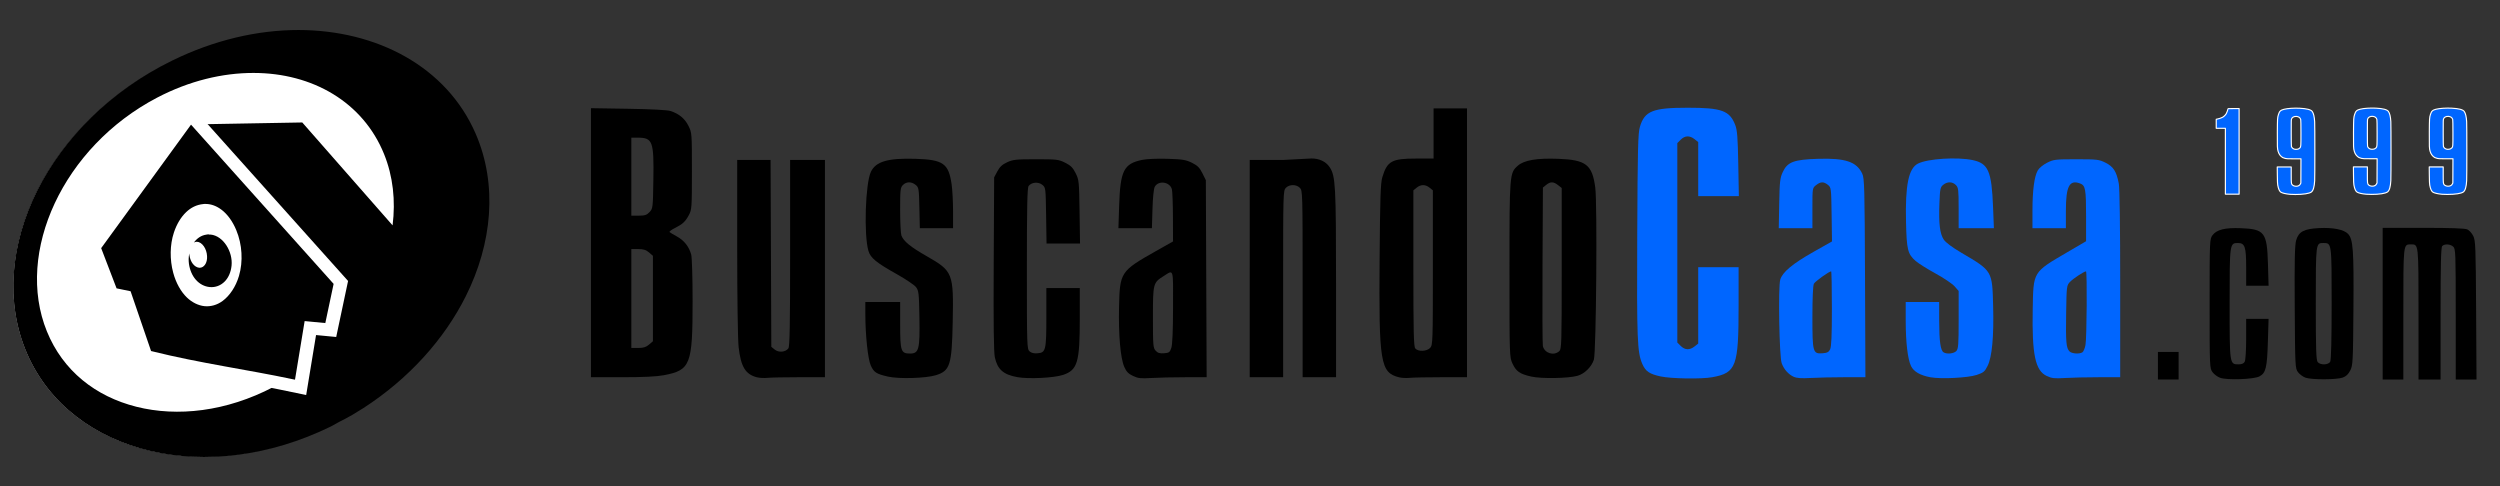 <?xml version="1.0" encoding="UTF-8" standalone="no"?>
<!-- Created with Inkscape (http://www.inkscape.org/) -->

<svg
   xmlns:dc="http://purl.org/dc/elements/1.1/"
   xmlns:cc="http://creativecommons.org/ns#"
   xmlns:rdf="http://www.w3.org/1999/02/22-rdf-syntax-ns#"
   xmlns:svg="http://www.w3.org/2000/svg"
   xmlns="http://www.w3.org/2000/svg"
   xmlns:sodipodi="http://sodipodi.sourceforge.net/DTD/sodipodi-0.dtd"
   xmlns:inkscape="http://www.inkscape.org/namespaces/inkscape"
   width="180mm"
   height="35mm"
   viewBox="0 0 637.796 124.016"
   id="svg9333"
   version="1.1"
   inkscape:version="0.91 r13725"
   sodipodi:docname="buscandocasa3.svg">
  <rect x="0" y="0" width="637.796" height="124.016" fill="#333333" stroke="none"/>
  <defs
     id="defs9335" />
  <sodipodi:namedview
     id="base"
     pagecolor="#ffffff"
     bordercolor="#666666"
     borderopacity="1.0"
     inkscape:pageopacity="0.0"
     inkscape:pageshadow="2"
     inkscape:zoom="1.4"
     inkscape:cx="488.48292"
     inkscape:cy="40.935664"
     inkscape:document-units="px"
     inkscape:current-layer="layer1"
     showgrid="false"
     inkscape:window-width="1920"
     inkscape:window-height="1031"
     inkscape:window-x="0"
     inkscape:window-y="1"
     inkscape:window-maximized="1" />
  <g
     inkscape:label="Capa 1"
     inkscape:groupmode="layer"
     id="layer1"
     transform="translate(0,-928.346)">
    <path
       style="display:inline;fill:#ffffff;fill-opacity:1;stroke:none"
       d="m 75.845,936.365 c -10.422,0 -21.431,2.536 -32.152,7.789 -15.599,7.643 -27.551,19.701 -34.251,33.104 -6.701,13.404 -8.16,28.27 -2.541,41.237 5.619,12.966 17.203,21.443 31.157,24.742 13.954,3.3 30.364,1.458 45.963,-6.185 3.77,-2.169 3.313,-1.546 8.287,-4.697 11.562,-7.473 20.506,-17.488 25.965,-28.407 6.701,-13.404 8.16,-28.27 2.541,-41.237 -7.375,-17.019 -25.076,-26.318 -44.968,-26.346 z"
       id="path138-7-4-8-9-8-04-0-1-4-8-9-6-5-9-4-66-2-3-9-8-8-5-1-6-59-5-1-7-5-8-9-2-4-8-8-8-6-4-6-6-2-0-2-8-5-8-6-9-0-9-9-4-0-4-4-0"
       inkscape:connector-curvature="0"
       sodipodi:nodetypes="cssssccssc" />
    <path
       style="display:inline;fill:#000000;fill-opacity:1;stroke:none"
       d="m 76.162,936.001 c -10.472,0 -21.52,2.546 -32.293,7.824 -15.675,7.68 -27.694,19.773 -34.427,33.241 -6.733,13.469 -8.207,28.416 -2.561,41.445 5.646,13.029 17.323,21.533 31.345,24.848 14.022,3.316 30.512,1.468 46.187,-6.212 3.788,-2.18 3.301,-1.528 8.298,-4.695 11.618,-7.509 20.643,-17.575 26.128,-28.547 6.733,-13.469 8.159,-28.415 2.513,-41.445 -7.411,-17.101 -25.202,-26.433 -45.191,-26.46 z m -11.476,10.954 c 15.062,0 27.925,7.459 33.289,20.675 2.312,5.698 2.965,11.927 2.181,18.209 l -23.042,-26.251 -26.654,0.476 c 17.974,38.74 9.748,12.111 24.611,63.663 l 0.332,-0.095 c -1.936,1.284 -3.892,2.4 -5.69,3.462 -11.987,6.271 -24.456,7.655 -34.901,5.027 -10.444,-2.628 -18.769,-9.181 -22.856,-19.252 -8.175,-20.144 4.148,-47.064 28.12,-59.607 8.241,-4.312 16.721,-6.319 24.611,-6.307 z"
       id="path4360-2-8-5-33-2-4-1-1-3-6-9-6-3-7-3-9-2-9-2-2-0-3-6-9-2-8-8-5-6-5-4-5-9-1-6-5-0-3-0-9-7-1-4-6-4"
       inkscape:connector-curvature="0"
       sodipodi:nodetypes="cssssccccccsccccccsccc" />
    <path
       style="display:inline;fill:#ffffff;fill-opacity:1;stroke:#ffffff;stroke-width:7.524;stroke-miterlimit:4;stroke-dasharray:none"
       d="m 39.309,1017.542 c 12.082,3.001 24.025,4.62 35.73,7.088 l 2.45,-14.885 5.3,0.507 1.936,-9.14 -35.653,-39.812 -22.27,30.605 3.689,9.627 3.585,0.74 z"
       id="path4370-5-9-4-1-5-4-96-0-1-4-7-1-3-4-8-7-51-9-1-7-8-6-9-7-8-3-1-1-5-1-2-4-7-1-5-4-4-3-1-9-4-1-9-4-0"
       inkscape:connector-curvature="0"
       sodipodi:nodetypes="cccccccccc" />
    <path
       style="display:inline;fill:#000000;fill-opacity:1;stroke:#000000;stroke-width:1.246"
       d="m 39.02,1017.38 c 12.082,3.001 24.025,4.62 35.73,7.088 l 2.45,-14.885 5.3,0.507 1.937,-9.141 -35.653,-39.812 -22.27,30.606 3.689,9.627 3.585,0.74 z"
       id="path3096-7-3-6-9-3-9-5-0-4-7-3-3-0-4-5-8-5-7-3-06-1"
       inkscape:connector-curvature="0"
       sodipodi:nodetypes="cccccccccc" />
    <path
       style="display:inline;fill:#ffffff;stroke:#ff0000;stroke-width:0;stroke-miterlimit:4;stroke-dasharray:none"
       d="m 52.478,980.368 c -0.208,-9e-4 -0.419,0 -0.631,0.039 -1.697,0.159 -3.157,0.912 -4.359,2.059 -1.376,1.314 -2.44,3.139 -3.126,5.215 -0.524,1.584 -0.783,3.294 -0.812,5.02 -0.023,1.782 0.186,3.563 0.646,5.246 0.358,1.323 0.849,2.52 1.428,3.562 0.604,1.085 1.301,2.001 2.044,2.72 0.659,0.639 1.396,1.154 2.164,1.533 0.748,0.365 1.526,0.609 2.314,0.691 0.806,0.09 1.612,0 2.39,-0.21 0.794,-0.225 1.559,-0.602 2.269,-1.126 0.877,-0.65 1.726,-1.552 2.465,-2.676 0.684,-1.04 1.274,-2.271 1.698,-3.697 0.548,-1.863 0.748,-3.856 0.631,-5.847 -0.112,-2.004 -0.555,-3.995 -1.323,-5.846 -0.906,-2.186 -2.2,-4.001 -3.742,-5.185 l -0.011,0 c -1.213,-0.927 -2.582,-1.477 -4.043,-1.488 z"
       id="path4382-8-48-3-6-1-9-6-9-8-7-5-6-4-3-5-9-10-8-6-2-0-1-1-9-2-8-5-0-2-4-0-3-3-1-5-7-4-4-4-8-5-3-5-1-56-6"
       inkscape:connector-curvature="0" />
    <path
       style="display:inline;fill:#000000;stroke:none"
       d="m 53.029,988.14 c -0.112,0 -0.251,0.039 -0.38,0.062 -1.34,0.191 -2.414,0.956 -3.186,2.029 0.161,-0.089 0.323,-0.159 0.508,-0.191 l 0.269,0 0,0 c 0.674,0 1.305,0.479 1.775,1.157 0.463,0.67 0.765,1.572 0.808,2.473 0.011,0.206 0.011,0.399 0,0.587 -0.05,0.689 -0.25,1.256 -0.555,1.664 -0.326,0.439 -0.759,0.706 -1.252,0.729 l -0.206,0 c -0.591,-0.062 -1.164,-0.415 -1.617,-0.999 -0.416,-0.537 -0.725,-1.271 -0.856,-2.124 -0.023,-0.179 -0.039,-0.35 -0.05,-0.522 -0.1,0.472 -0.153,0.956 -0.159,1.442 -0.003,0.373 0.024,0.772 0.075,1.204 0.235,1.657 0.865,3.028 1.728,4.026 0.967,1.118 2.227,1.779 3.582,1.902 1.416,0.128 2.789,-0.365 3.836,-1.442 0.899,-0.927 1.55,-2.28 1.728,-4.026 0.359,-3.522 -2.079,-7.595 -5.341,-7.924 l -0.38,0 0,-0.039 c -0.1,0 -0.215,0 -0.333,0 z"
       id="path4386-5-5-9-3-5-2-7-9-6-8-0-3-5-7-8-7-3-0-1-8-0-6-1-7-9-0-2-8-4-6-0-6-1-9-9-2-6-9-5-2-7-9-0-7-3"
       inkscape:connector-curvature="0" />
    <path
       style="opacity:1;fill:#000000;fill-opacity:1;stroke:#1a1a1a;stroke-width:0;stroke-linecap:round;stroke-linejoin:round;stroke-miterlimit:4;stroke-dasharray:none;stroke-dashoffset:0;stroke-opacity:1"
       d="m 150.76,990.263 0,-34.319 9.505,0.152 c 5.853,0.093 9.999,0.311 10.79,0.567 2.171,0.701 3.645,1.919 4.577,3.784 0.883,1.765 0.888,1.835 0.888,11.547 0,9.311 -0.036,9.838 -0.762,11.193 -0.916,1.71 -1.593,2.337 -3.626,3.359 -0.849,0.427 -1.441,0.88 -1.315,1.006 0.126,0.126 0.976,0.634 1.889,1.13 1.807,0.981 3.073,2.581 3.631,4.59 0.202,0.728 0.358,5.877 0.359,11.875 0,16.282 -0.515,17.619 -7.338,18.924 -1.829,0.35 -5.183,0.511 -10.635,0.511 l -7.964,0 0,-34.319 z m 14.815,25.999 0.997,-0.858 0,-10.899 0,-10.899 -0.997,-0.858 c -0.763,-0.656 -1.409,-0.858 -2.754,-0.858 l -1.757,0 0,12.614 0,12.614 1.757,0 c 1.345,0 1.991,-0.201 2.754,-0.858 z m 0.136,-33.814 c 0.844,-0.898 0.864,-1.059 0.976,-8.128 0.159,-9.986 -0.164,-10.854 -4.04,-10.854 l -1.582,0 0,9.949 0,9.949 1.892,0 c 1.574,0 2.037,-0.154 2.754,-0.916 z"
       id="path6929-4-6-4-9-7-0-5-6-3-5-3-0"
       inkscape:connector-curvature="0" />
    <path
       style="opacity:1;fill:#000000;fill-opacity:1;stroke:#1a1a1a;stroke-width:0;stroke-linecap:round;stroke-linejoin:round;stroke-miterlimit:4;stroke-dasharray:none;stroke-dashoffset:0;stroke-opacity:1"
       d="m 193.141,1024.61 c -2.956,-0.749 -4.127,-2.664 -4.703,-7.694 -0.21,-1.83 -0.365,-12.603 -0.366,-25.468 l 0,-22.297 4.256,0 4.257,0 0.096,23.838 0.096,23.838 0.875,0.708 c 1.012,0.819 2.751,0.664 3.478,-0.311 0.345,-0.463 0.444,-5.899 0.444,-24.335 l 0,-23.739 4.441,0 4.442,0 0,27.715 0,27.715 -6.524,0 c -3.588,0 -7.226,0.072 -8.084,0.159 -0.858,0.088 -2.075,0.028 -2.706,-0.131 z"
       id="path6931-9-8-1-4-8-5-5-6-7-4-4-3"
       inkscape:connector-curvature="0" />
    <path
       style="opacity:1;fill:#000000;fill-opacity:1;stroke:#1a1a1a;stroke-width:0;stroke-linecap:round;stroke-linejoin:round;stroke-miterlimit:4;stroke-dasharray:none;stroke-dashoffset:0;stroke-opacity:1"
       d="m 226.562,1024.429 c -3.011,-0.688 -3.634,-1.092 -4.417,-2.862 -0.735,-1.662 -1.372,-7.683 -1.381,-13.063 l 0,-3.109 4.442,0 4.442,0 0,5.784 c 0,6.78 0.2,7.363 2.526,7.363 2.257,0 2.53,-1.058 2.387,-9.267 -0.106,-6.095 -0.18,-6.758 -0.852,-7.659 -0.405,-0.542 -2.627,-2.044 -4.937,-3.337 -5.196,-2.908 -6.683,-4.126 -7.213,-5.907 -1.21,-4.066 -0.793,-17.265 0.638,-20.222 1.26,-2.603 4.334,-3.498 11.298,-3.29 7.162,0.214 8.51,1.165 9.289,6.552 0.194,1.344 0.356,4.403 0.36,6.797 l 0,4.353 -4.238,0 -4.238,0 -0.115,-5.184 c -0.11,-4.952 -0.153,-5.215 -0.954,-5.863 -1.083,-0.876 -2.352,-0.863 -3.247,0.032 -0.651,0.651 -0.711,1.185 -0.711,6.373 0,3.114 0.146,6.046 0.324,6.515 0.557,1.464 2.295,2.885 6.419,5.245 6.746,3.861 6.917,4.293 6.671,16.833 -0.216,10.984 -0.683,12.45 -4.323,13.562 -2.556,0.781 -9.426,0.981 -12.171,0.353 z"
       id="path6933-9-5-8-2-09-2-1-8-0-2-9-9"
       inkscape:connector-curvature="0" />
    <path
       style="opacity:1;fill:#000000;fill-opacity:1;stroke:#1a1a1a;stroke-width:0;stroke-linecap:round;stroke-linejoin:round;stroke-miterlimit:4;stroke-dasharray:none;stroke-dashoffset:0;stroke-opacity:1"
       d="m 259.561,1024.565 c -3.581,-0.642 -5.089,-1.97 -5.76,-5.068 -0.279,-1.286 -0.365,-8.507 -0.287,-23.874 l 0.112,-22.03 0.822,-1.54 c 0.613,-1.148 1.246,-1.736 2.487,-2.31 1.488,-0.688 2.27,-0.77 7.351,-0.77 5.353,0 5.789,0.052 7.462,0.888 1.421,0.711 1.954,1.244 2.665,2.665 0.856,1.713 0.893,2.067 1.006,9.86 l 0.118,8.084 -4.272,0 -4.272,0 -0.109,-7.138 c -0.109,-7.097 -0.114,-7.143 -0.985,-7.846 -1.012,-0.819 -2.752,-0.663 -3.478,0.312 -0.343,0.461 -0.444,5.248 -0.444,21.082 0,19.682 0.025,20.51 0.676,21.097 0.454,0.411 1.122,0.575 2.035,0.499 2.114,-0.175 2.253,-0.742 2.259,-9.262 l 0,-7.373 4.264,0 4.264,0 0,7.8 c 0,11.162 -0.581,13.113 -4.272,14.349 -2.29,0.767 -8.787,1.088 -11.645,0.575 z"
       id="path6935-1-6-1-1-1-86-2-1-7-4-4-6"
       inkscape:connector-curvature="0" />
    <path
       style="opacity:1;fill:#000000;fill-opacity:1;stroke:#1a1a1a;stroke-width:0;stroke-linecap:round;stroke-linejoin:round;stroke-miterlimit:4;stroke-dasharray:none;stroke-dashoffset:0;stroke-opacity:1"
       d="m 289.054,1024.255 c -1.177,-0.554 -1.685,-1.078 -2.224,-2.297 -0.982,-2.22 -1.502,-8.153 -1.342,-15.32 0.197,-8.867 0.368,-9.124 9.432,-14.247 l 4.34,-2.453 -0.022,-6.218 c -0.014,-3.42 -0.134,-6.615 -0.269,-7.101 -0.531,-1.907 -3.429,-2.32 -4.366,-0.623 -0.264,0.479 -0.497,2.738 -0.584,5.681 l -0.145,4.886 -4.273,0 -4.273,0 0.188,-5.774 c 0.29,-8.915 1.179,-10.683 5.867,-11.656 1.172,-0.243 3.855,-0.358 6.467,-0.277 3.864,0.12 4.703,0.257 6.237,1.017 1.421,0.704 1.948,1.23 2.66,2.654 l 0.888,1.777 0.102,25.139 0.102,25.139 -5.466,0 c -3.006,0 -6.89,0.088 -8.63,0.195 -2.698,0.167 -3.388,0.09 -4.689,-0.522 z m 9.767,-7.135 c 0.283,-0.831 0.431,-4.295 0.444,-10.431 0.022,-10.194 0.217,-9.562 -2.431,-7.891 -2.655,1.676 -2.701,1.856 -2.701,10.541 0,7.139 0.051,7.763 0.692,8.471 0.533,0.589 1.023,0.741 2.132,0.659 1.292,-0.095 1.483,-0.234 1.864,-1.349 z"
       id="path6937-9-7-2-09-4-68-1-3-2-5-7-4"
       inkscape:connector-curvature="0" />
    <path
       style="opacity:1;fill:#000000;fill-opacity:1;stroke:#1a1a1a;stroke-width:0;stroke-linecap:round;stroke-linejoin:round;stroke-miterlimit:4;stroke-dasharray:none;stroke-dashoffset:0;stroke-opacity:1"
       d="m 318.828,996.867 0,-27.715 4.264,0 4.264,0 7.238,-0.377 c 1.894,-0.012 3.654,0.738 4.654,2.264 1.468,2.24 1.598,4.638 1.604,29.648 l 0,23.895 -4.264,0 -4.264,0 0,-23.807 c 0,-23.333 -0.014,-23.821 -0.711,-24.517 -0.914,-0.914 -2.64,-0.914 -3.553,0 -0.696,0.697 -0.711,1.184 -0.711,24.517 l 0,23.807 -4.264,0 -4.264,0 0,-27.715 z"
       id="path6939-2-0-4-4-6-0-4-4-5-3-9-3"
       inkscape:connector-curvature="0"
       sodipodi:nodetypes="ccccccccccscssccccc" />
    <path
       style="opacity:1;fill:#000000;fill-opacity:1;stroke:#1a1a1a;stroke-width:0;stroke-linecap:round;stroke-linejoin:round;stroke-miterlimit:4;stroke-dasharray:none;stroke-dashoffset:0;stroke-opacity:1"
       d="m 356.945,1024.61 c -4.798,-1.215 -5.191,-3.62 -4.979,-30.45 0.122,-15.413 0.245,-19.111 0.685,-20.575 1.248,-4.15 2.398,-4.789 8.624,-4.789 l 4.456,0 0,-6.396 0,-6.396 4.264,0 4.264,0 0,34.289 0,34.289 -6.524,0 c -3.588,0 -7.226,0.072 -8.084,0.159 -0.858,0.088 -2.075,0.028 -2.706,-0.131 z m 7.931,-7.527 c 0.648,-0.717 0.677,-1.574 0.677,-20.463 l 0,-19.715 -0.839,-0.679 c -1.067,-0.864 -2.23,-0.864 -3.297,0 l -0.839,0.679 0,19.875 c 0,16.323 0.087,19.98 0.488,20.462 0.718,0.865 2.968,0.77 3.81,-0.16 z"
       id="path6941-6-4-3-1-1-2-0-8-0-9-0-6"
       inkscape:connector-curvature="0" />
    <path
       style="opacity:1;fill:#000000;fill-opacity:1;stroke:#1a1a1a;stroke-width:0;stroke-linecap:round;stroke-linejoin:round;stroke-miterlimit:4;stroke-dasharray:none;stroke-dashoffset:0;stroke-opacity:1"
       d="m 390.651,1024.414 c -2.937,-0.669 -3.856,-1.308 -4.789,-3.327 -0.759,-1.642 -0.766,-1.87 -0.766,-23.866 0,-24.574 0.014,-24.742 2.149,-26.617 1.592,-1.398 4.845,-1.948 10.315,-1.743 7.064,0.265 8.636,1.484 9.419,7.307 0.554,4.122 0.247,42.108 -0.356,43.954 -0.594,1.821 -2.362,3.568 -4.133,4.084 -2.312,0.674 -9.256,0.795 -11.839,0.207 z m 7.12,-6.461 c 0.615,-0.557 0.65,-1.68 0.65,-21.116 l 0,-20.528 -0.936,-0.736 c -1.164,-0.915 -1.944,-0.93 -3.022,-0.058 l -0.839,0.679 -0.101,19.841 c -0.056,10.913 -0.014,20.189 0.09,20.615 0.445,1.809 2.788,2.543 4.159,1.302 z"
       id="path6943-6-7-5-4-21-4-7-9-3-3-3-8"
       inkscape:connector-curvature="0" />
    <path
       style="opacity:1;fill:#0066ff;fill-opacity:1;stroke:#1a1a1a;stroke-width:0;stroke-linecap:round;stroke-linejoin:round;stroke-miterlimit:4;stroke-dasharray:none;stroke-dashoffset:0;stroke-opacity:1"
       d="m 423.696,1024.39 c -2.898,-0.629 -3.862,-1.282 -4.704,-3.184 -1.298,-2.933 -1.427,-6.197 -1.303,-32.867 0.104,-22.209 0.198,-26.02 0.682,-27.641 1.207,-4.04 3.284,-4.869 12.206,-4.869 8.686,0 10.715,0.744 12.131,4.449 0.491,1.283 0.636,3.177 0.756,9.85 l 0.149,8.261 -5.185,0 -5.185,0 0,-6.903 0,-6.903 -0.936,-0.737 c -1.242,-0.977 -2.456,-0.93 -3.521,0.136 l -0.872,0.872 0,25.438 0,25.438 0.872,0.872 c 1.066,1.066 2.28,1.113 3.521,0.136 l 0.936,-0.736 0,-9.745 0,-9.746 5.152,0 5.152,0 0,9.884 c 0,15.474 -0.585,17.059 -6.711,18.189 -2.716,0.501 -10.463,0.386 -13.14,-0.194 z"
       id="path6945-1-2-0-2-2-5-7-8-2-5-7-0"
       inkscape:connector-curvature="0" />
    <path
       style="opacity:1;fill:#0066ff;fill-opacity:1;stroke:#1a1a1a;stroke-width:0;stroke-linecap:round;stroke-linejoin:round;stroke-miterlimit:4;stroke-dasharray:none;stroke-dashoffset:0;stroke-opacity:1"
       d="m 457.582,1024.461 c -1.363,-0.639 -2.442,-1.858 -3.035,-3.433 -0.623,-1.652 -0.933,-19.479 -0.372,-21.353 0.573,-1.913 3.146,-4.058 8.483,-7.072 l 4.718,-2.665 -0.1,-6.872 c -0.098,-6.737 -0.116,-6.885 -0.939,-7.551 -1.078,-0.872 -1.858,-0.857 -3.022,0.058 -0.934,0.735 -0.936,0.748 -0.936,5.863 l 0,5.126 -4.293,0 -4.293,0 0.118,-6.307 c 0.105,-5.605 0.206,-6.496 0.903,-8.009 1.191,-2.582 2.832,-3.197 9.026,-3.383 6.97,-0.21 9.817,0.748 11.249,3.785 0.559,1.186 0.622,3.513 0.713,26.616 l 0.1,25.317 -5.252,0 c -2.889,0 -6.771,0.087 -8.628,0.19 -2.486,0.138 -3.657,0.056 -4.442,-0.312 z m 9.314,-6.986 c 0.326,-0.647 0.449,-3.471 0.452,-10.393 0,-5.228 -0.083,-9.505 -0.189,-9.505 -0.529,0 -4.072,2.54 -4.402,3.156 -0.234,0.437 -0.378,3.663 -0.378,8.468 0,9.064 0.109,9.453 2.601,9.271 1.152,-0.084 1.565,-0.299 1.916,-0.996 z"
       id="path6947-9-0-6-65-0-3-3-1-1-2-0-6"
       inkscape:connector-curvature="0" />
    <path
       style="opacity:1;fill:#0066ff;fill-opacity:1;stroke:#1a1a1a;stroke-width:0;stroke-linecap:round;stroke-linejoin:round;stroke-miterlimit:4;stroke-dasharray:none;stroke-dashoffset:0;stroke-opacity:1"
       d="m 492.493,1024.594 c -2.588,-0.473 -4.273,-1.444 -4.952,-2.855 -0.854,-1.774 -1.356,-6.055 -1.356,-11.574 l 0,-4.771 4.264,0 4.264,0 0.01,4.886 c 0.01,5.129 0.337,7.455 1.121,7.952 0.827,0.525 2.646,0.334 3.257,-0.341 0.507,-0.561 0.588,-1.658 0.588,-7.982 l 0,-7.333 -1.041,-1.185 c -0.573,-0.652 -2.76,-2.127 -4.86,-3.277 -2.1,-1.15 -4.374,-2.578 -5.052,-3.174 -2.055,-1.804 -2.31,-2.836 -2.476,-10 -0.217,-9.376 0.655,-13.633 3.039,-14.851 2.477,-1.265 10.028,-1.745 14.008,-0.892 3.945,0.846 4.799,2.824 5.16,11.945 l 0.214,5.419 -4.497,0 -4.497,0 0,-5.152 c 0,-4.678 -0.065,-5.218 -0.711,-5.863 -0.889,-0.889 -2.163,-0.909 -3.223,-0.052 -0.744,0.602 -0.828,1.013 -0.972,4.774 -0.197,5.146 0.113,7.704 1.114,9.206 0.493,0.74 2.156,1.981 4.507,3.364 7.919,4.658 7.854,4.549 8.087,13.621 0.199,7.748 -0.283,12.954 -1.409,15.223 -0.728,1.468 -1.043,1.729 -2.776,2.309 -2.238,0.749 -9.097,1.098 -11.814,0.602 z"
       id="path6949-8-3-5-5-5-6-3-9-5-6-2-4"
       inkscape:connector-curvature="0" />
    <path
       style="opacity:1;fill:#0066ff;fill-opacity:1;stroke:#1a1a1a;stroke-width:0;stroke-linecap:round;stroke-linejoin:round;stroke-miterlimit:4;stroke-dasharray:none;stroke-dashoffset:0;stroke-opacity:1"
       d="m 522.146,1024.255 c -2.917,-1.373 -3.773,-5.466 -3.563,-17.032 0.176,-9.677 -0.019,-9.357 8.82,-14.531 l 4.797,-2.808 0,-6.191 c 0,-7.082 -0.166,-8.024 -1.506,-8.533 -2.749,-1.045 -3.646,0.666 -3.646,6.95 l 0,4.453 -4.264,0 -4.264,0 0,-4.53 c 0,-5.142 0.47,-8.659 1.357,-10.216 0.347,-0.61 1.364,-1.446 2.378,-1.954 1.668,-0.837 2.101,-0.888 7.456,-0.888 5.354,0 5.789,0.052 7.462,0.888 2.003,1.001 2.79,2.24 3.372,5.309 0.22,1.159 0.359,11.123 0.359,25.653 l 0,23.758 -5.453,0 c -2.999,0 -6.877,0.088 -8.617,0.195 -2.698,0.167 -3.388,0.09 -4.689,-0.522 z m 9.116,-6.031 c 0.266,-0.169 0.619,-1.006 0.784,-1.86 0.333,-1.726 0.449,-18.787 0.128,-18.787 -0.487,0 -3.292,1.846 -4.082,2.687 -0.849,0.903 -0.869,1.063 -0.978,7.912 -0.119,7.495 0.012,8.97 0.861,9.821 0.589,0.589 2.506,0.722 3.287,0.227 z"
       id="path6951-4-1-5-8-3-8-2-4-0-5-7-0"
       inkscape:connector-curvature="0" />
    <path
       style="opacity:1;fill:#000000;fill-opacity:1;stroke:#1a1a1a;stroke-width:0;stroke-linecap:round;stroke-linejoin:round;stroke-miterlimit:4;stroke-dasharray:none;stroke-dashoffset:0;stroke-opacity:1"
       d="m 550.527,1021.648 0,-3.518 2.638,0 2.638,0 0,3.518 0,3.518 -2.638,0 -2.638,0 0,-3.518 z"
       id="path7007-9-7-3-0-5-8-3-6-9-1-7-1-2"
       inkscape:connector-curvature="0" />
    <path
       style="opacity:1;fill:#000000;fill-opacity:1;stroke:#1a1a1a;stroke-width:0;stroke-linecap:round;stroke-linejoin:round;stroke-miterlimit:4;stroke-dasharray:none;stroke-dashoffset:0;stroke-opacity:1"
       d="m 566.388,1024.724 c -0.659,-0.241 -1.53,-0.885 -1.935,-1.431 -0.723,-0.975 -0.736,-1.298 -0.736,-17.474 0,-16.183 0.014,-16.499 0.737,-17.468 1.057,-1.417 3.172,-1.945 7.177,-1.794 6.114,0.23 6.734,1.041 6.967,9.112 l 0.161,5.578 -2.86,0 -2.86,0 0,-4.67 c 0,-5.279 -0.324,-6.234 -2.111,-6.234 -2.094,0 -2.111,0.12 -2.111,15.477 0,15.569 -0.014,15.477 2.294,15.477 0.825,0 1.312,-0.212 1.563,-0.68 0.203,-0.38 0.364,-2.945 0.364,-5.804 l 0,-5.123 2.859,0 2.859,0 -0.179,5.892 c -0.201,6.6 -0.524,7.923 -2.147,8.79 -1.426,0.761 -8.268,1.003 -10.042,0.354 z"
       id="path7009-3-3-1-6-4-2-5-1-9-5-1-3-2"
       inkscape:connector-curvature="0" />
    <path
       style="opacity:1;fill:#000000;fill-opacity:1;stroke:#1a1a1a;stroke-width:0;stroke-linecap:round;stroke-linejoin:round;stroke-miterlimit:4;stroke-dasharray:none;stroke-dashoffset:0;stroke-opacity:1"
       d="m 588.197,1024.706 c -0.659,-0.231 -1.53,-0.867 -1.935,-1.413 -0.718,-0.967 -0.739,-1.389 -0.833,-16.532 -0.075,-11.997 0.01,-15.898 0.364,-17.11 0.646,-2.205 1.968,-2.913 5.813,-3.115 3.566,-0.187 6.383,0.371 7.414,1.469 1.312,1.397 1.497,3.958 1.385,19.136 -0.1,13.518 -0.146,14.411 -0.81,15.718 -0.496,0.978 -1.067,1.514 -1.935,1.82 -1.579,0.557 -7.902,0.575 -9.464,0.028 l 0,0 z m 6.286,-4.09 c 0.234,-0.437 0.364,-5.75 0.364,-14.834 0,-15.555 0.017,-15.44 -2.122,-15.44 -1.93,0 -1.923,-0.058 -1.923,15.477 0,11.615 0.091,14.423 0.483,14.896 0.687,0.828 2.736,0.765 3.198,-0.098 z"
       id="path7011-0-8-1-5-4-7-3-4-8-0-7-3-6"
       inkscape:connector-curvature="0" />
    <path
       style="opacity:1;fill:#000000;fill-opacity:1;stroke:#1a1a1a;stroke-width:0;stroke-linecap:round;stroke-linejoin:round;stroke-miterlimit:4;stroke-dasharray:none;stroke-dashoffset:0;stroke-opacity:1"
       d="m 607.862,1005.819 0,-19.346 10.36,0 c 6.998,0 10.645,0.13 11.239,0.401 0.483,0.22 1.164,0.972 1.511,1.671 0.579,1.163 0.641,2.759 0.733,18.946 l 0.1,17.675 -2.651,0 -2.65,0 0,-16.654 c 0,-15.687 -0.037,-16.688 -0.643,-17.236 -0.752,-0.681 -2.2,-0.764 -2.804,-0.16 -0.317,0.317 -0.422,4.628 -0.422,17.236 l 0,16.814 -2.814,0 -2.814,0 0,-16.683 c 0,-18.139 0.038,-17.789 -1.935,-17.789 -1.973,0 -1.935,-0.35 -1.935,17.789 l 0,16.683 -2.638,0 -2.638,0 0,-19.346 z"
       id="path7013-8-7-7-8-6-8-1-4-3-1-3-9-2"
       inkscape:connector-curvature="0" />
    <path
       style="opacity:1;fill:#0066ff;fill-opacity:1;stroke:#ffffff;stroke-width:0.292;stroke-linecap:round;stroke-linejoin:round;stroke-miterlimit:4;stroke-dasharray:none;stroke-dashoffset:0;stroke-opacity:1"
       d="m 567.737,969.476 0,-8.402 -1.167,0 -1.167,0 0,-1.15 0,-1.15 0.19,-0.029 c 0.393,-0.061 1.133,-0.309 1.418,-0.473 0.389,-0.225 0.768,-0.602 0.965,-0.961 0.161,-0.292 0.42,-1.019 0.42,-1.178 0,-0.082 0.061,-0.085 1.421,-0.085 l 1.421,0 0,10.916 0,10.916 -1.75,0 -1.75,0 0,-8.402 z"
       id="path7045-2-4-4-0-1-4-1-7-8-8-2-7"
       inkscape:connector-curvature="0" />
    <path
       style="opacity:1;fill:#0066ff;fill-opacity:1;stroke:#ffffff;stroke-width:0.292;stroke-linecap:round;stroke-linejoin:round;stroke-miterlimit:4;stroke-dasharray:none;stroke-dashoffset:0;stroke-opacity:1"
       d="m 584.229,977.918 c -1.005,-0.08 -1.961,-0.3 -2.328,-0.538 -0.362,-0.234 -0.622,-0.815 -0.802,-1.79 -0.066,-0.357 -0.089,-0.895 -0.107,-2.548 l -0.023,-2.095 1.781,0 1.781,0 0,1.985 c 0,2.152 0.016,2.303 0.28,2.583 0.256,0.271 0.817,0.415 1.267,0.325 0.389,-0.077 0.622,-0.238 0.778,-0.536 l 0.135,-0.257 0.014,-3.091 0.014,-3.091 -1.795,0 c -1.629,0 -1.831,-0.01 -2.192,-0.091 -0.218,-0.05 -0.502,-0.145 -0.63,-0.212 -0.565,-0.295 -1.011,-0.89 -1.216,-1.622 -0.202,-0.723 -0.218,-1.108 -0.194,-4.733 0.024,-3.69 0.032,-3.816 0.29,-4.656 0.255,-0.83 0.55,-1.104 1.426,-1.322 0.915,-0.228 2.568,-0.338 3.997,-0.266 1.778,0.09 2.841,0.362 3.18,0.815 0.342,0.457 0.557,1.356 0.63,2.637 0.062,1.092 0.062,13.946 -4.9e-4,15.045 -0.089,1.561 -0.359,2.495 -0.83,2.864 -0.507,0.397 -2.153,0.654 -4.107,0.64 -0.48,0 -1.088,-0.023 -1.352,-0.044 l 0,0 z m 2.16,-11.581 c 0.115,-0.053 0.269,-0.158 0.341,-0.235 0.286,-0.303 0.287,-0.317 0.286,-3.824 -7.8e-4,-2.031 -0.021,-3.294 -0.054,-3.423 -0.119,-0.468 -0.516,-0.763 -1.082,-0.804 -0.614,-0.045 -1.097,0.203 -1.267,0.649 -0.073,0.192 -0.083,0.589 -0.082,3.526 1.9e-4,2.077 0.019,3.371 0.052,3.473 0.103,0.331 0.36,0.575 0.738,0.7 0.274,0.091 0.8,0.06 1.069,-0.062 z"
       id="path7047-5-5-4-1-33-1-6-9-6-7-5-4"
       inkscape:connector-curvature="0" />
    <path
       style="opacity:1;fill:#0066ff;fill-opacity:1;stroke:#ffffff;stroke-width:0.292;stroke-linecap:round;stroke-linejoin:round;stroke-miterlimit:4;stroke-dasharray:none;stroke-dashoffset:0;stroke-opacity:1"
       d="m 603.66,977.896 c -1.005,-0.079 -1.961,-0.3 -2.328,-0.538 -0.362,-0.234 -0.622,-0.815 -0.802,-1.79 -0.066,-0.357 -0.089,-0.895 -0.107,-2.548 l -0.023,-2.095 1.781,0 1.781,0 0,1.985 c 0,2.152 0.016,2.303 0.28,2.583 0.256,0.271 0.817,0.415 1.268,0.325 0.389,-0.077 0.622,-0.238 0.778,-0.536 l 0.135,-0.257 0.014,-3.091 0.014,-3.091 -1.795,0 c -1.629,0 -1.831,-0.01 -2.192,-0.091 -0.218,-0.05 -0.502,-0.145 -0.63,-0.212 -0.565,-0.295 -1.011,-0.889 -1.216,-1.622 -0.202,-0.723 -0.218,-1.108 -0.194,-4.733 0.024,-3.69 0.032,-3.816 0.29,-4.656 0.255,-0.829 0.55,-1.104 1.426,-1.322 0.915,-0.228 2.568,-0.338 3.997,-0.266 1.778,0.09 2.84,0.362 3.18,0.815 0.343,0.457 0.557,1.356 0.63,2.637 0.062,1.092 0.062,13.946 -4.9e-4,15.045 -0.089,1.561 -0.359,2.495 -0.83,2.864 -0.507,0.397 -2.153,0.654 -4.107,0.64 -0.48,0 -1.088,-0.023 -1.352,-0.044 l 9e-5,0 z m 2.16,-11.581 c 0.115,-0.053 0.269,-0.158 0.341,-0.235 0.286,-0.303 0.287,-0.317 0.285,-3.824 -7.8e-4,-2.031 -0.021,-3.294 -0.054,-3.423 -0.119,-0.468 -0.516,-0.763 -1.082,-0.804 -0.614,-0.044 -1.097,0.203 -1.267,0.649 -0.073,0.192 -0.083,0.589 -0.082,3.526 10e-5,2.077 0.019,3.371 0.052,3.473 0.103,0.331 0.36,0.574 0.738,0.7 0.274,0.091 0.8,0.06 1.069,-0.062 z"
       id="path7047-6-2-2-2-5-5-6-9-5-7-6-3-4"
       inkscape:connector-curvature="0" />
    <path
       style="opacity:1;fill:#0066ff;fill-opacity:1;stroke:#ffffff;stroke-width:0.292;stroke-linecap:round;stroke-linejoin:round;stroke-miterlimit:4;stroke-dasharray:none;stroke-dashoffset:0;stroke-opacity:1"
       d="m 623.004,977.904 c -1.005,-0.079 -1.961,-0.3 -2.328,-0.538 -0.362,-0.234 -0.622,-0.814 -0.802,-1.79 -0.066,-0.357 -0.089,-0.895 -0.107,-2.548 l -0.023,-2.095 1.781,0 1.781,0 0,1.985 c 0,2.152 0.016,2.303 0.28,2.583 0.256,0.271 0.817,0.415 1.267,0.325 0.389,-0.078 0.622,-0.238 0.778,-0.536 l 0.135,-0.257 0.014,-3.091 0.014,-3.091 -1.795,0 c -1.629,0 -1.831,-0.01 -2.192,-0.091 -0.218,-0.05 -0.502,-0.145 -0.63,-0.212 -0.565,-0.295 -1.01,-0.89 -1.216,-1.622 -0.202,-0.723 -0.218,-1.108 -0.194,-4.733 0.024,-3.69 0.032,-3.816 0.29,-4.656 0.255,-0.829 0.55,-1.103 1.426,-1.322 0.915,-0.228 2.568,-0.338 3.997,-0.266 1.778,0.09 2.841,0.362 3.18,0.815 0.343,0.457 0.557,1.356 0.63,2.637 0.062,1.092 0.062,13.946 -3.9e-4,15.045 -0.089,1.561 -0.359,2.495 -0.83,2.864 -0.507,0.397 -2.153,0.654 -4.107,0.64 -0.48,0 -1.088,-0.023 -1.352,-0.044 l 10e-5,0 z m 2.16,-11.581 c 0.115,-0.053 0.269,-0.158 0.341,-0.235 0.286,-0.303 0.287,-0.317 0.285,-3.824 -7.8e-4,-2.031 -0.021,-3.294 -0.054,-3.423 -0.119,-0.468 -0.516,-0.763 -1.082,-0.804 -0.614,-0.044 -1.097,0.203 -1.267,0.649 -0.073,0.192 -0.083,0.589 -0.082,3.526 2e-4,2.077 0.019,3.371 0.052,3.473 0.103,0.33 0.36,0.575 0.738,0.7 0.274,0.091 0.8,0.06 1.069,-0.062 z"
       id="path7047-6-4-9-2-2-3-2-2-4-9-3-0-2-0"
       inkscape:connector-curvature="0" />
  </g>
</svg>
